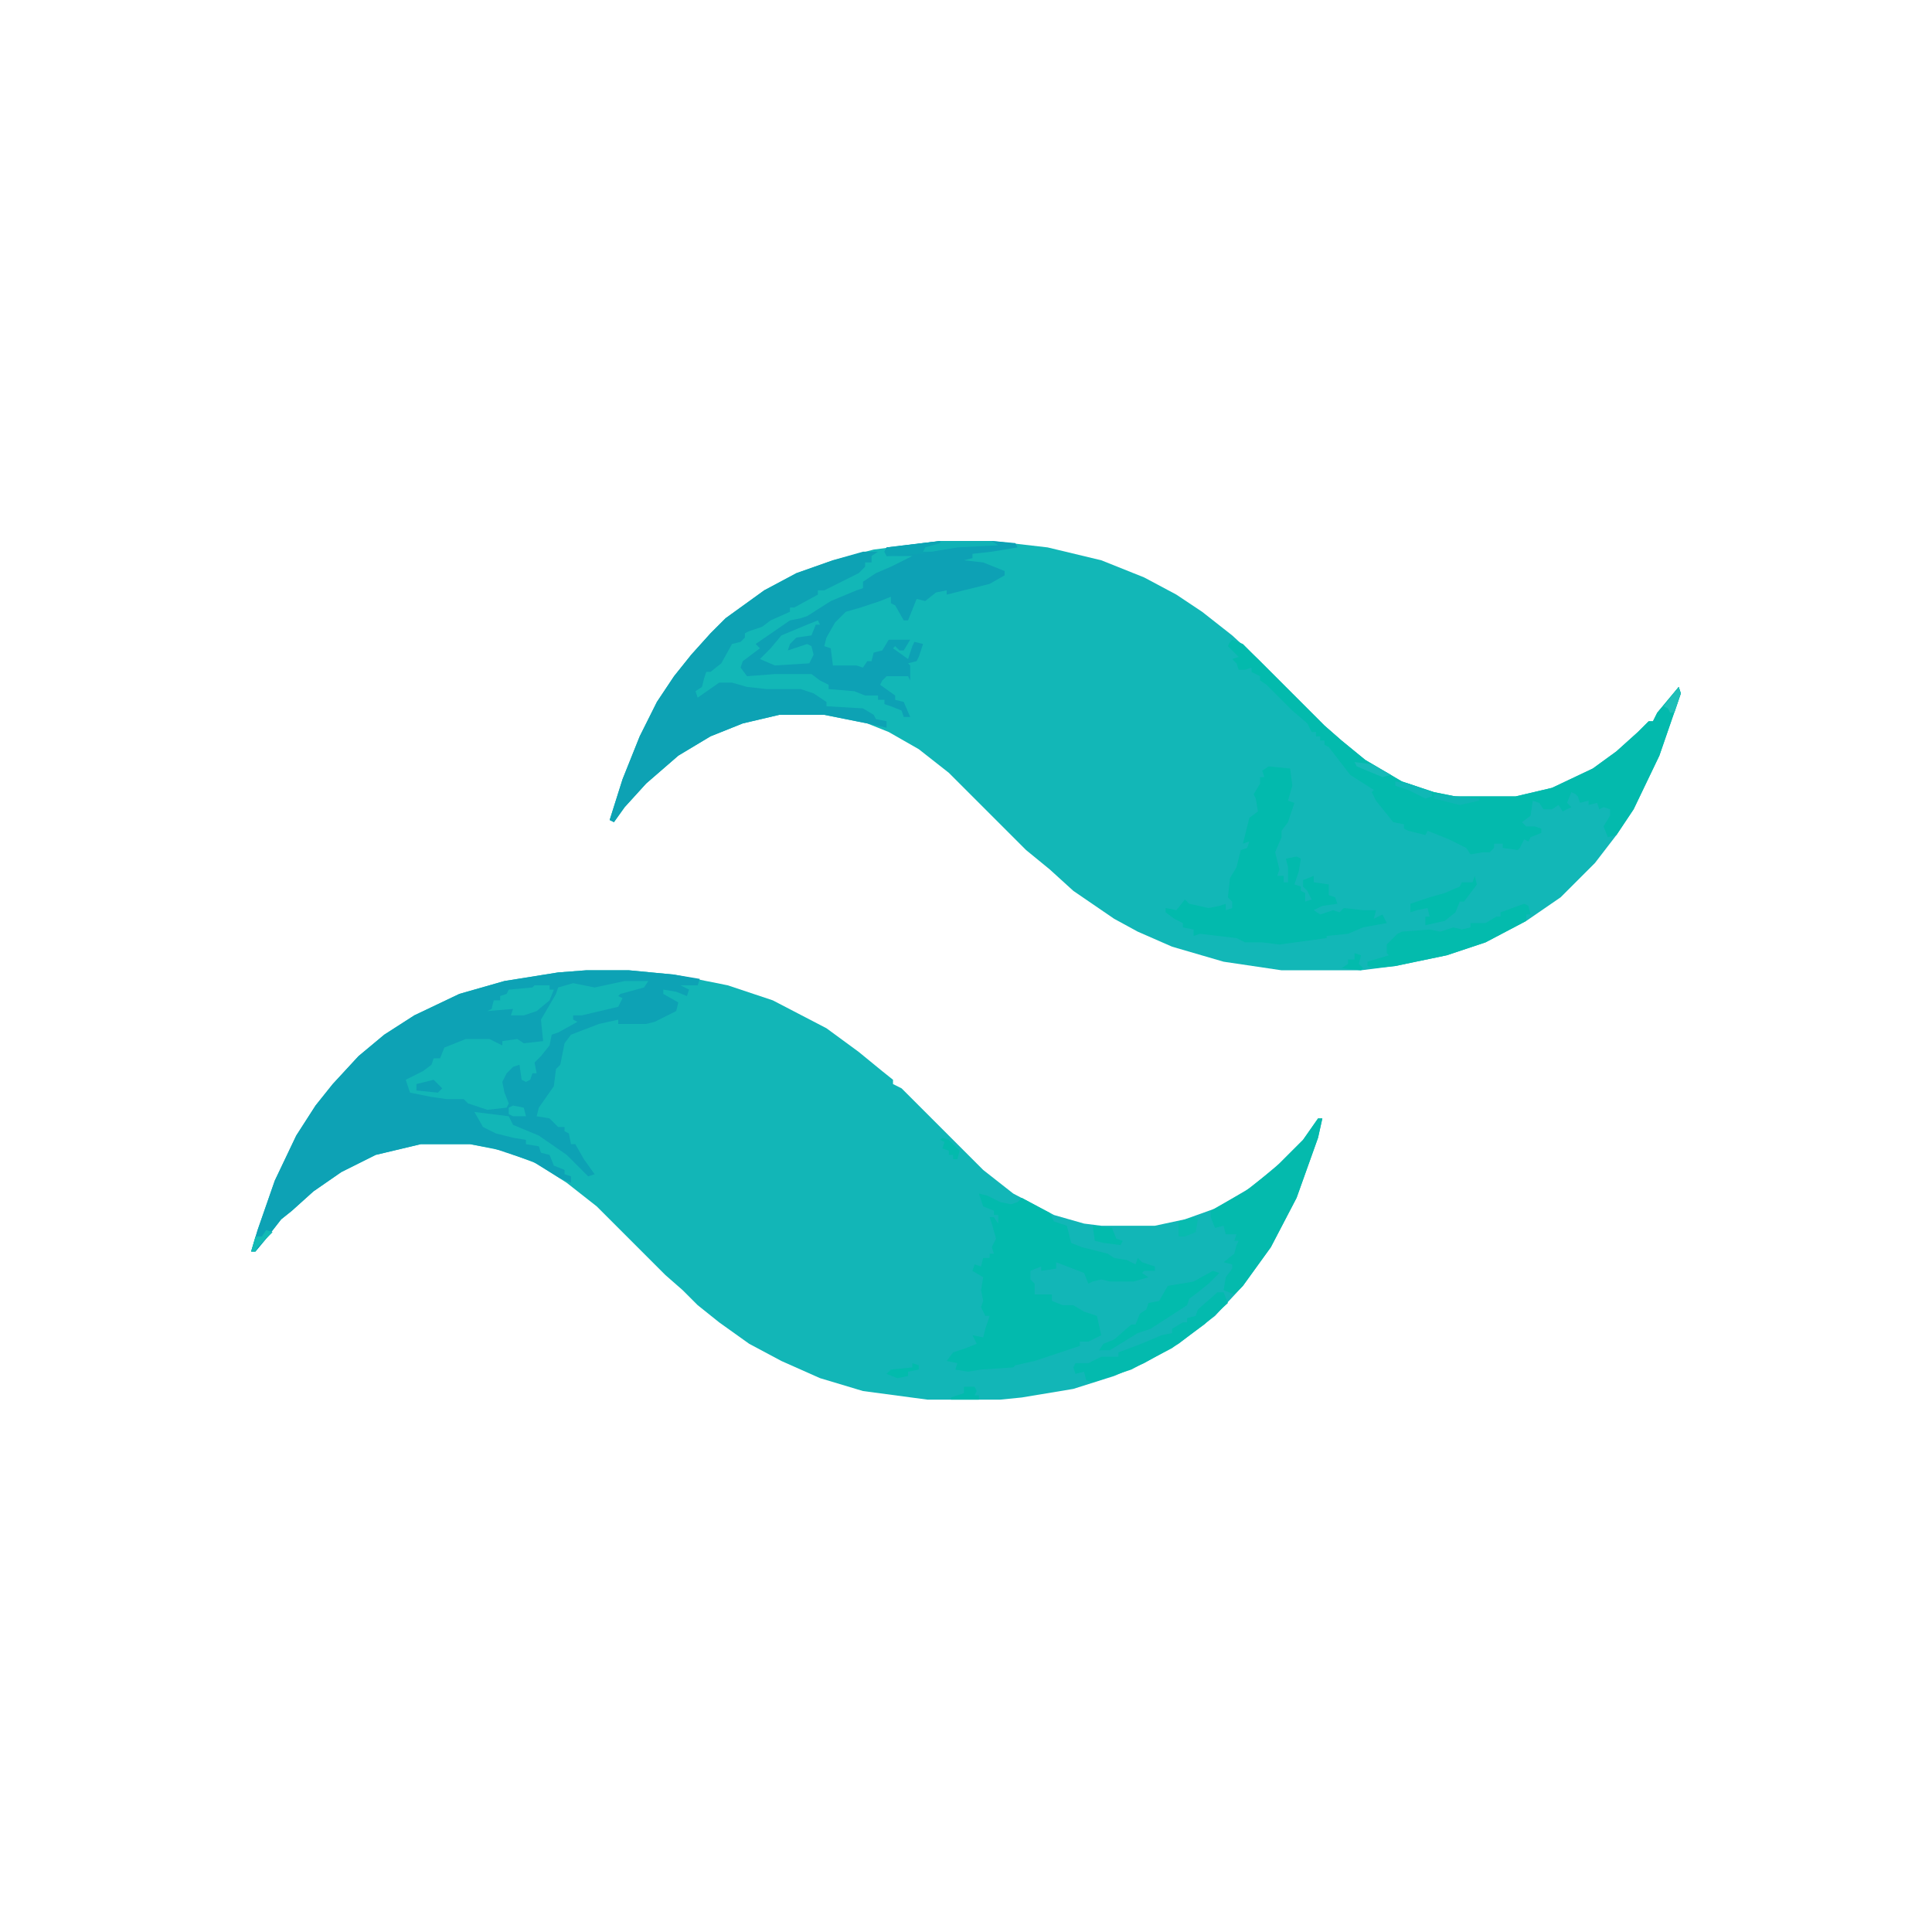 <?xml version="1.0" encoding="UTF-8"?>
<svg version="1.1" viewBox="0 0 900 900" width="1280" height="1280" xmlns="http://www.w3.org/2000/svg">
<path transform="translate(438,252)" d="m0 0h24l26 3 25 6 20 8 15 8 12 8 14 11 12 11 31 31 8 7 11 9 17 10 15 5 10 2h28l17-4 19-9 11-8 10-9 5-5h2l2-4 10-12 1 3-10 29-12 25-8 12-10 13-16 16-16 11-19 10-18 6-24 5-16 2h-37l-27-4-24-7-16-7-11-6-19-13-11-10-11-9-36-36-14-11-14-8-10-4-20-4h-21l-17 4-15 6-15 9-15 13-10 11-5 7-2-1 6-19 8-20 8-16 8-12 8-10 9-10 7-7 18-13 15-8 17-6 19-5z" fill="#12B7B7"/>
<path transform="translate(273,452)" d="m0 0h20l21 2 25 5 21 7 25 13 15 11 11 9 5 4v2l4 2 38 38 14 11 19 10 14 4 8 1h25l14-3 14-5 17-10 13-11 11-11 7-10h2l-2 9-10 28-12 23-13 18-13 14-17 13-16 9-14 6-19 6-24 4-10 1h-34l-30-4-20-6-18-8-15-8-14-10-10-8-7-7-8-7-32-32-14-11-14-9-16-6-15-3h-23l-21 5-16 8-13 9-10 9-5 4-7 9-5 6h-2l3-10 8-23 10-21 9-14 8-10 12-13 12-10 14-9 21-10 21-6 25-4z" fill="#12B6B7"/>
<path transform="translate(273,452)" d="m0 0h20l21 2 12 2-1 3h-8l4 2-1 3-5-2-6-1v2l7 4-1 4-10 5-4 1h-13v-2l-9 2-13 5-3 4-2 10-2 2-1 8-7 10-1 4 6 1 4 4h3v2l2 1 1 5h2l4 7 5 7-3 1-10-10-13-9-12-5-2-4-16-2 4 7 6 3 8 2 6 1v2l6 1 1 3 4 1 2 5 5 2v2l3 1v3l-5-2-13-8-18-6-11-2h-23l-21 5-16 8-13 9-10 9-5 4-7 9-5 6h-2l3-10 8-23 10-21 9-14 8-10 12-13 12-10 14-9 21-10 21-6 25-4z" fill="#0DA2B5"/>
<path transform="translate(574,298)" d="m0 0 5 2 38 38 8 7 11 9 17 10 15 5 10 2h28l17-4 19-9 11-8 10-9 5-5h2l2-4 10-12 1 3-10 29-12 25-8 12-4 1-2-5 3-5v-3l-3-1-2 1-1-3-4 1v-2l-4 1-1-3-1-1-2-1-2 5 2 2-4 2-2-3-3 2h-4l-2-3-3-1-1 7-4 3 2 2h4l3 1v2l-5 2-1 2-2-1-2 4-1 1-7-1v-2h-4v2l-2 2h-3l-6 1-2-3-8-4-10-4-1 2-8-2-2-1v-2l-5-1-8-10-2-4 1-1-11-7-10-13-2-1v-2h-2v-2h-2v-2h-2l-2-4-7-6-12-12-3-2v-2l-4-2v-2l-3 1h-3l-1-3-2-2 3-1-5-5 1-2z" fill="#03BAAD"/>
<path transform="translate(402,257)" d="m0 0h7l-3 2v3h-3v2l-3 3-16 8h-3v2l-11 6h-2v2l-9 4-4 3-6 2-2 1v2l-2 2-4 1-5 9-5 4h-2l-1 3-1 4-3 2 1 3 10-7h6l7 2 9 1h16l6 2 6 4v2l17 1 5 3 1 2 5 1v3l-9-2-20-4h-21l-17 4-15 6-15 9-15 13-10 11-5 7-2-1 6-19 8-20 8-16 8-12 8-10 9-10 7-7 18-13 15-8 17-6z" fill="#0DA2B4"/>
<path transform="translate(456,556)" d="m0 0 4 1 6 3 5 1 3-1 2-2 13 7 2 4 6 2 2 8 5 2 12 3 3 2 6 1 4 2 1-3 2 2 6 2v2h-5l-1 1 3 2-7 2h-11l-4-1-4 1-2 1-2-5-13-5v3l-7 1v-2l-5 2v4l2 2v5h8v3l5 2h5l5 3 6 2 2 9-6 3h-4v2l-21 7-9 2-1 1-15 1-6 1-6-1 1-3-5-1 3-4 6-2 5-2-2-4 5 1 1-4 2-6h-2l-2-4 1-3-1-5 1-6-5-3 1-3 3 1 1-4h3v-2h2l-1-3 2-4-2-7-1-3h2l2 3v-4h-2v-2l-5-2z" fill="#02BAAD"/>
<path transform="translate(438,252)" d="m0 0h24l11 1 1 2-12 2-9 1v2l-4 1 9 1 10 4v2l-7 4-20 5v-2l-5 1-5 4-4-1-4 10h-2l-4-7-2-1v-3l-5 2-9 3-7 2-5 5-4 7-1 4 3 1 1 8h11l3 1 2-3h2l1-4 4-1 3-5h4 6l-3 5h-2l-2-2-1 1 7 5 2-6 1-2 4 1-2 6-1 2-4 1 1 1v7l-1-2h-10l-2 2-1 2 7 5v2l4 1 3 7h-3l-1-3-5-2-3-1v-2h-3v-2h-6l-5-2-12-1v-2l-4-2-4-3h-17l-13 1-3-4 1-3 8-6-2-2 16-11 5-1 3-1 11-7 12-5 3-1v-3l6-4 7-3 10-5h-12l-1-2 1-2z" fill="#0DA1B5"/>
<path transform="translate(591,357)" d="m0 0 10 1 1 8-2 7 3 1-3 9-3 4v3l-3 7 2 8-1 3h3v3h2v-7l-1-4 5-1 2 1-1 6-2 6 3 1v2l2 1v4l3-1-2-4-2-2v-3l5-2v3l7 1v5l3 1 1 3-7 1-4 2 3 2 6-2 3 1 2-2 9 1h6l-1 4 4-2 2 4-11 2-7 3-10 1v1l-22 3-8-1h-8l-4-2-17-2-3 1v-3l-5-1v-2l-4-2-4-3v-2l5 1 4-5 2 2 9 2 5-1 3-1v3l3-1v-3l-2-2 1-9 3-5 2-8 3-1 1-3-3 1 3-12 4-3-1-6-1-2 3-5v-3h2l-1-3z" fill="#02BAAD"/>
<path transform="translate(291,457)" d="m0 0h11l-2 3-11 3-1 1 2 1-2 4-17 4h-4v2l2 1-9 5-3 1-1 5-4 5-3 3 1 5h-2l-1 3-2 1-2-1-1-7-3 1-3 3-2 4 1 5 2 5-1 2-9 1-9-3-2-2h-8l-7-1-10-2-2-6 8-4 4-3 1-3h3l2-5 10-4h11l6 3v-2l7-1 3 2 9-1-1-10 7-12 1-3 7-2 10 2z" fill="#12B6B7"/>
<path transform="translate(614,521)" d="m0 0h2l-2 9-10 28-12 23-13 18-4 4-5-2 1-6 3-4v-2l-4-1 5-4 1-4 1-2h-2l1-3h-5l-1-4-4 1-2-5v-3l16-9 14-11 13-13z" fill="#04BAAD"/>
<path transform="translate(710,421)" d="m0 0 2 1 1 4h-2v3l-19 10-18 6-24 5-10 1-3-1v-2l10-3-1-1v-4l5-5 2-1 13-1 5 1 6-2 4 1 4-1v-2h7l5-3h2v-2z" fill="#03BBAD"/>
<path transform="translate(567,602)" d="m0 0h3l2 5-11 10-15 11-19 10-18 6-3-1-1-4-4 1-1-3 1-2h6l6-3h8v-2l8-3 5-2 7-3 5-1v-2l5-3h2v-2l4-1 1-3 8-7z" fill="#03BAAE"/>
<path transform="translate(565,592)" d="m0 0 3 1-5 5-5 4-4 3-1 3-17 11-6 2-13 8h-5l2-3 5-2 8-7h2l2-5 3-2 1-3 5-1 4-7 12-2z" fill="#02BBAD"/>
<path transform="translate(381,289)" d="m0 0 1 2h-2l-2 5-7 1-3 3-1 3 9-3 2 1 1 4-2 4-16 1-7-3 5-5 5-6 12-5z" fill="#13B7B8"/>
<path transform="translate(249,459)" d="m0 0h7v2h2l-2 5-6 5-6 2h-6l1-3-12 1 2-1 1-4h3v-2l3-1 1-2 11-1z" fill="#12B6B7"/>
<path transform="translate(687,408)" d="m0 0 1 4-6 8h-2l-2 5-5 4-9 2v-4h2l-1-4-5 1-3 1v-4l9-3 7-2 7-3 1-2h5z" fill="#02BBAD"/>
<path transform="translate(438,252)" d="m0 0h24l3 2-19 1-12 2-5 1-16 1-1-2 1-2z" fill="#0CA4B4"/>
<path transform="translate(438,252)" d="m0 0h24l3 2-19 1-12 2h-4l1-2 7-2z" fill="#10B2B6"/>
<path transform="translate(509,571)" d="m0 0 9 1 2 5 3 1-1 2-8-1-4-1z" fill="#02BBAD"/>
<path transform="translate(556,567)" d="m0 0 2 1-1 6-5 2h-3v-7z" fill="#08BBAF"/>
<path transform="translate(425,635)" d="m0 0 3 1v2l-5 1v2l-5 1-5-2 2-2 10-1z" fill="#02BBAD"/>
<path transform="translate(449,646)" d="m0 0h5l1 2-1 2h2v2h-13v-1l6-2z" fill="#02BAAD"/>
<path transform="translate(202,503)" d="m0 0 4 4-2 2-10-1v-3z" fill="#0DA1B5"/>
<path transform="translate(650,364)" d="m0 0 6 1 11 4v2l-3 1-8-4-6-2z" fill="#10B7B6"/>
<path transform="translate(668,370)" d="m0 0 21 2v1l-9 2-12-3z" fill="#0EB6B4"/>
<path transform="translate(782,320)" d="m0 0 1 3-3 9h-2l-1-2-2-1z" fill="#1EBEB8"/>
<path transform="translate(631,444)" d="m0 0 3 1-1 4 2 2-1 1-9-1 3-2v-2h3z" fill="#02BBAD"/>
<path transform="translate(631,355)" d="m0 0 8 1 9 5-4 1-12-5z" fill="#17B9B8"/>
<path transform="translate(439,530)" d="m0 0 3 1 5 5-1 4h-2v-2h-2v-2l-3-1 1-3-2-1z" fill="#03BAAD"/>
<path transform="translate(239,515)" d="m0 0 5 1 1 4h-6l-2-1v-3z" fill="#13B7B8"/>
<path transform="translate(124,573)" d="m0 0 3 1-7 7-1 2h-2l2-7h3z" fill="#13BAB5"/>
</svg>
